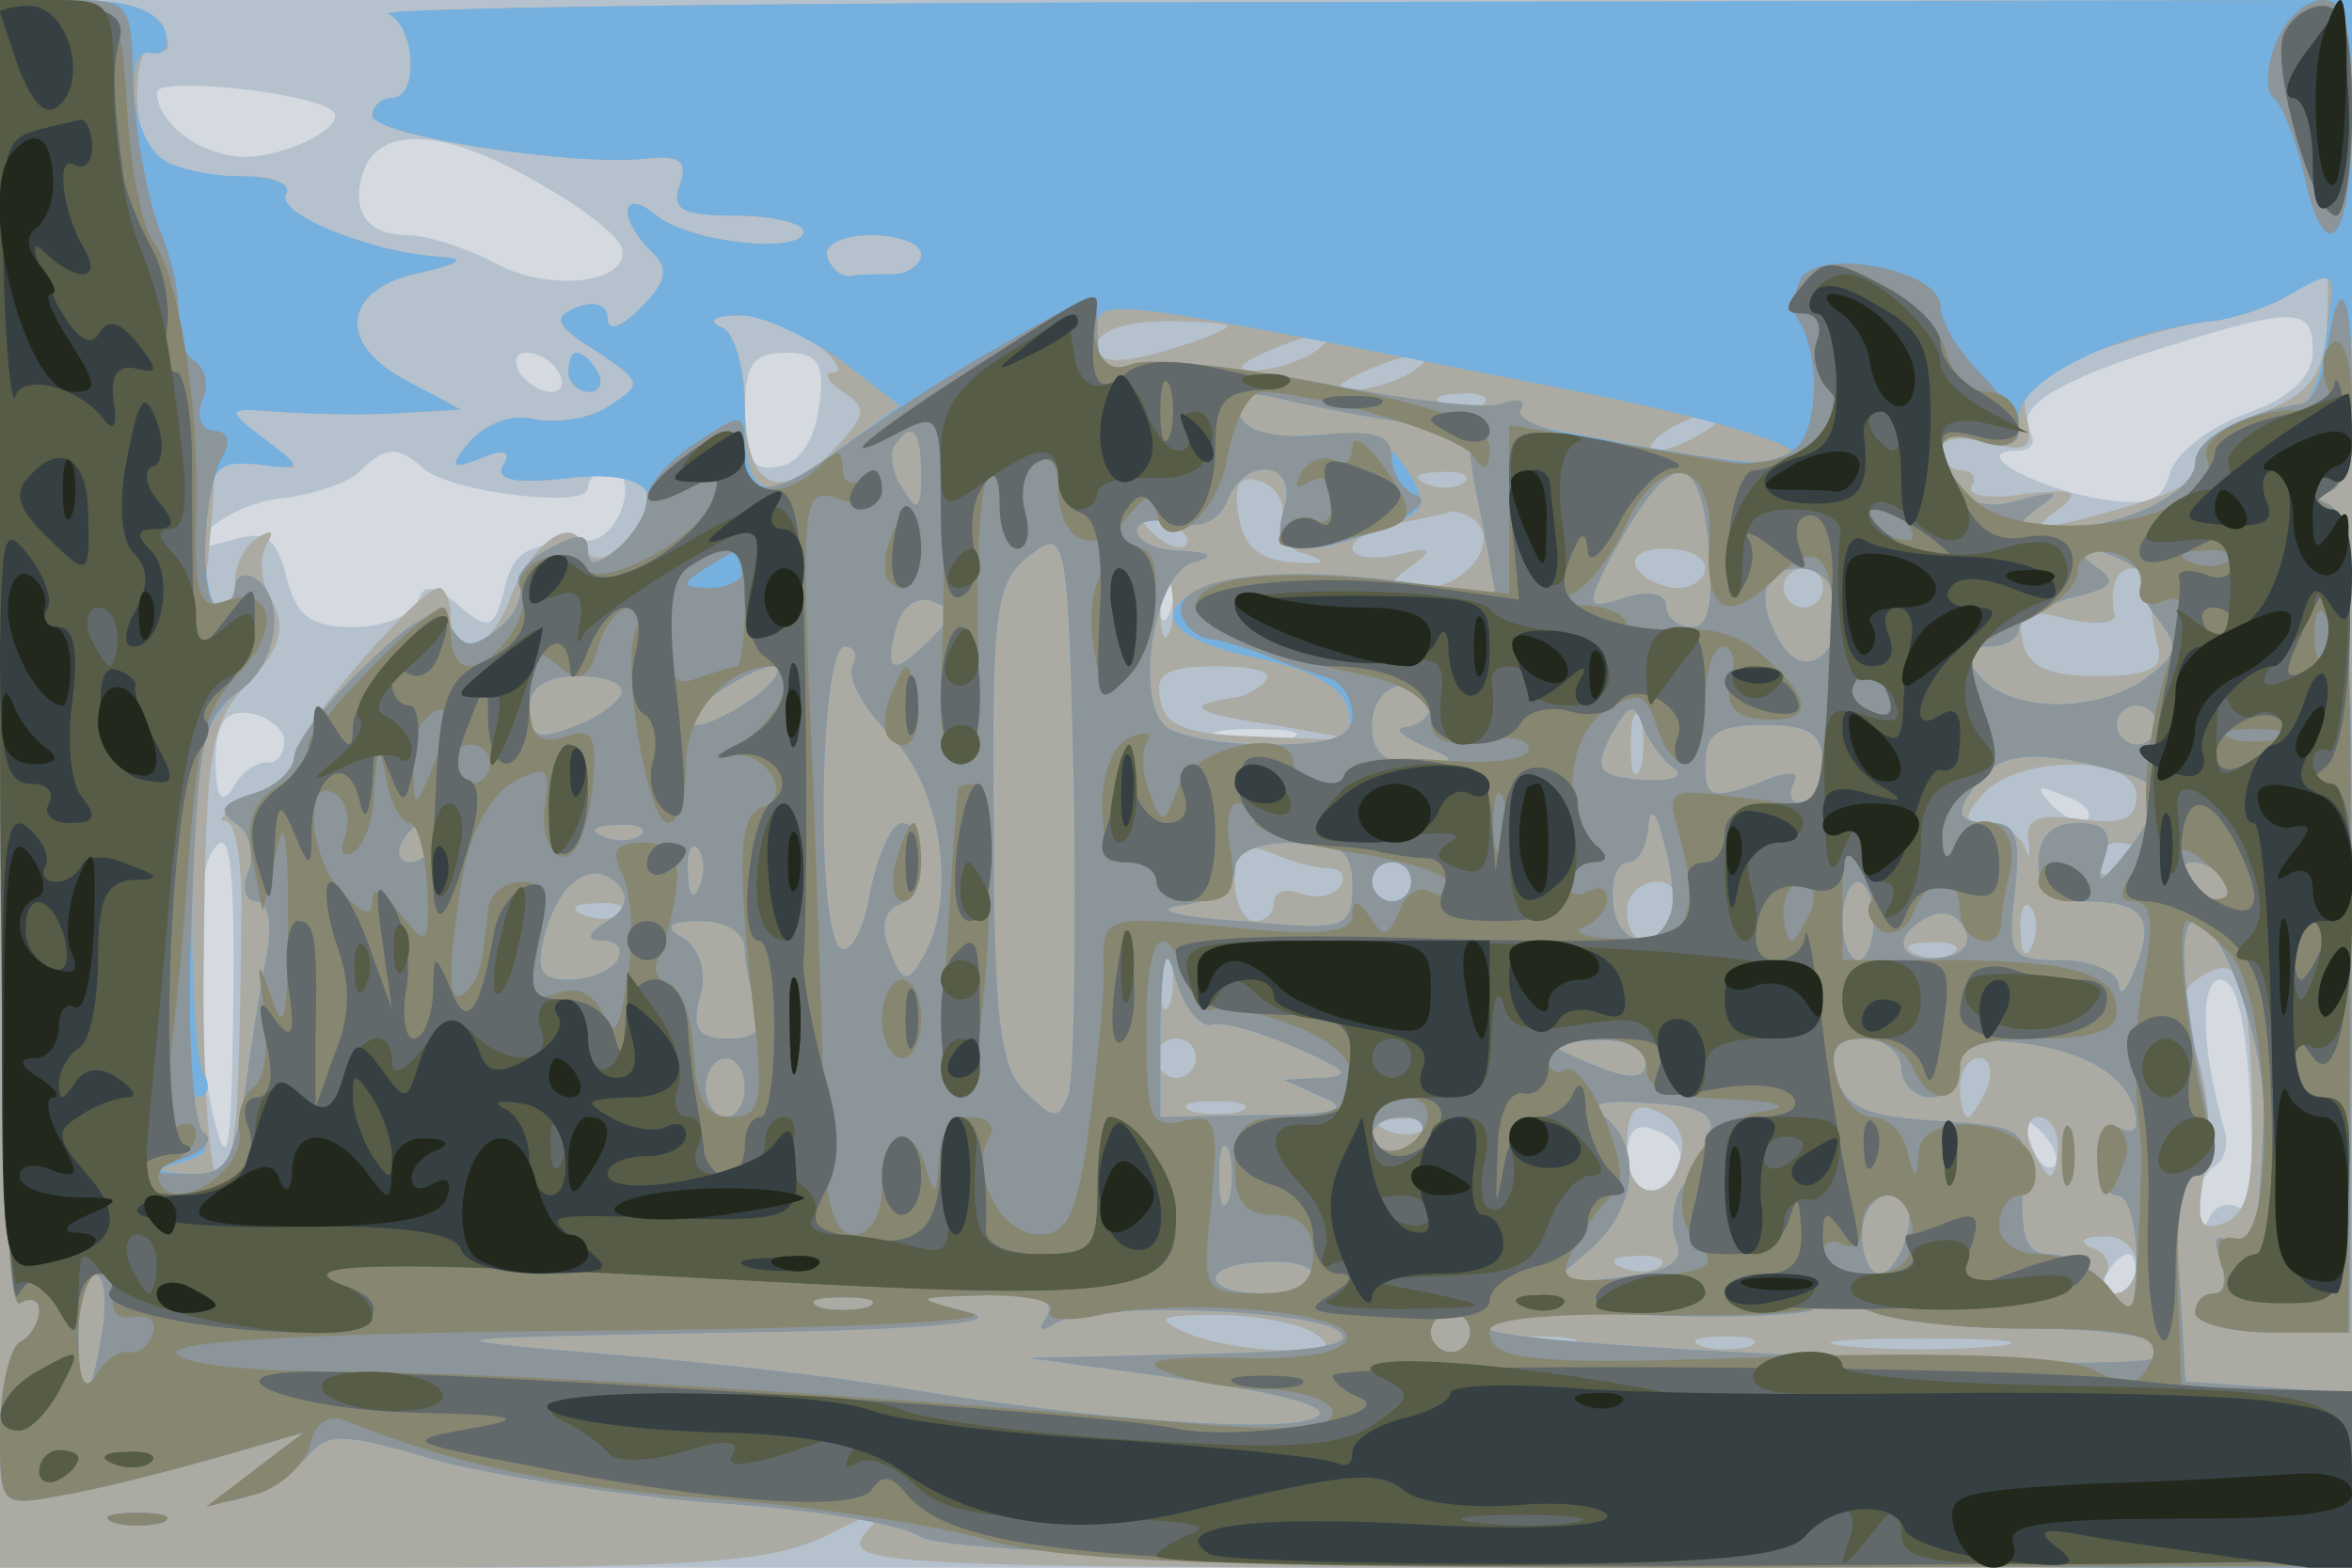 <svg xmlns="http://www.w3.org/2000/svg" xmlns:xlink="http://www.w3.org/1999/xlink" width="120" height="80"><g><svg xmlns="http://www.w3.org/2000/svg" xmlns:xlink="http://www.w3.org/1999/xlink" width="120" height="80"/><svg xmlns="http://www.w3.org/2000/svg" width="120" height="80" version="1.0" viewBox="0 0 120 80"><g fill="#d5d9e0" transform="matrix(.1 0 0 -.1 0 80)"><path d="M0 400V0h1200v800H0V400z"/></g></svg><svg xmlns="http://www.w3.org/2000/svg" width="120" height="80" version="1.0" viewBox="0 0 120 80"><g fill="#b5c2ce" transform="matrix(.1 0 0 -.1 0 80)"><path d="M0 400V0h1200v800H0V400zm170 343c7-7-23-23-45-23s-45 17-45 33c0 8 80 0 90-10zm104-36c22-12 41-27 43-33 6-18-36-24-65-8-15 8-35 14-44 14-21 0-30 13-22 34 9 22 42 20 88-7zm906-86c0-13-11-24-34-32-19-7-37-21-39-31-4-14-11-17-39-12-34 7-63 24-39 24 7 0 10 4 7 9-9 13 14 27 69 44 67 21 75 20 75-2zm-895-11c3-5 2-10-4-10-5 0-13 5-16 10-3 6-2 10 4 10 5 0 13-4 16-10zm133-17c-2-17-10-29-20-31-14-3-18 3-18 27 0 25 4 31 21 31 16 0 20-5 17-27zm-202-32c13-12 84-21 84-10 0 5 5 9 11 9 16 0 6-35-11-36-33-2-38-5-43-26-5-19-8-20-23-7-13 11-18 11-21 2-3-7-17-13-33-13-22 0-29 6-34 26s-11 24-29 18c-18-5-20-4-10 6 7 7 24 15 39 16 15 2 32 8 37 13 13 13 20 14 33 2zm381-73c-3-8-6-5-6 6-1 11 2 17 5 13 3-3 4-12 1-19zm-452-66c0-7-4-12-9-11-5 0-13-5-17-13-6-9-9-5-9 14s5 26 18 24c9-2 17-8 17-14zm513 1c-10-2-26-2-35 0-10 3-2 5 17 5s27-2 18-5zm407-41c-3-3-11 0-18 7-9 10-8 11 6 5 10-3 15-9 12-12zm-946-99c-1-73-3-82-10-53-9 34-10 117-2 133 10 19 13 1 12-80zm1029-44c2-38 0-59-6-55-6 3-13 0-15-6-4-8-6-7-6 4-1 9 3 19 9 23 5 3 7 11 5 18-12 42-13 77-2 77 8 0 13-21 15-61zm-291-32c-6-20-27-19-27 2 0 14 5 19 15 14 9-3 14-10 12-16zm191-2c-3-3-9 2-12 12-6 14-5 15 5 6 7-7 10-15 7-18zm42-55c0-5-5-10-11-10-5 0-7 5-4 10 3 6 8 10 11 10 2 0 4-4 4-10z"/></g></svg><svg xmlns="http://www.w3.org/2000/svg" width="120" height="80" version="1.0" viewBox="0 0 120 80"><g fill="#ababa4" transform="matrix(.1 0 0 -.1 0 80)"><path d="M0 400V0h195c163 0 201 3 228 17 30 15 31 15 18 0C429 1 456 0 814 0h386v800l-507-1c-280 0-502-3-495-6 14-6 16-43 2-43-5 0-10-4-10-9 0-10 102-26 139-22 18 2 22-1 18-13-5-13 1-16 28-16 19 0 35-4 35-8 0-12-58-6-75 8-18 15-20-1-3-18 10-9 8-16-5-29-10-10-17-13-17-5 0 6-7 9-16 5-12-5-11-9 10-22 24-16 24-17 7-28-10-7-27-9-38-7-11 3-25-2-33-11-11-13-10-15 5-9 12 5 16 4 12-3-5-8 6-10 33-7 30 4 40 1 40-9 0-21-27-42-32-26-6 17-27 2-38-27-10-27-30-33-30-9 0 8-3 15-6 15-10 0-74-74-74-86 0-6-10-16-23-22-12-6-17-11-12-11 6-1 9-25 8-54 0-28-1-69-2-89-1-21-5-38-10-38-4 0-8 51-7 114 1 103 3 117 23 138 16 17 19 27 12 41-6 9-7 22-3 29s3 8-4 4-12-14-12-22-4-14-8-14c-5 0-8 10-6 23 1 12 3 30 3 40 1 14 6 17 23 12 23-6 23-6 3 10s-20 17 5 15c14-1 41-2 60-1l35 2-28 15c-36 19-32 47 8 55 21 5 23 7 9 8-34 2-84 22-78 32 3 5-6 9-20 9-42 0-56 10-56 42 0 17 4 27 10 23 6-3 7 1 4 9-4 11-19 16-45 16H0V400zm470 270c0-5-7-10-15-10s-18 0-22-1c-4 0-9 4-11 10s8 11 22 11 26-4 26-10zm717-39c-2-23-9-32-34-42-18-7-33-18-33-25 0-12-9-16-62-30-19-4-20-3-8 6s9 11-17 8c-18-3-30-1-27 4 3 4 0 8-5 8-6 0-11 5-11 10 0 6 10 8 24 4 20-5 24-3 20 13-4 14 4 22 33 33 21 7 48 15 60 16s30 7 40 13 19 11 20 11 1-13 0-29zm-771-6c10-8 15-15 9-15-5 0-3-5 5-10 13-8 12-12-6-31-28-27-44-17-44 26 0 18-6 36-12 38-7 3-4 6 8 6 11 1 29-6 40-14zm210 8c-2-2-17-8-35-13-23-6-31-5-31 4 0 7 14 12 35 12 19 0 33-1 31-3zm44-13c-8-5-22-9-30-9-10 0-8 3 5 9 27 12 43 12 25 0zm50-10c-8-5-22-9-30-9-10 0-8 3 5 9 27 12 43 12 25 0zm37-16c-3-3-12-4-19-1-8 3-5 6 6 6 11 1 17-2 13-5zm113-14c-8-5-19-10-25-10-5 0-3 5 5 10s20 10 25 10c6 0 3-5-5-10zm-216-45c-3-7 3-16 13-18 11-4 9-5-7-4-18 1-26 9-28 24-3 17 1 21 12 17 8-3 12-12 10-19zm93 19c-3-3-12-4-19-1-8 3-5 6 6 6 11 1 17-2 13-5zm-142-32c-3-3-11 0-18 7-9 10-8 11 6 5 10-3 15-9 12-12zm148 12c12-12-6-34-27-34-17 0-19 2-6 11 12 9 11 10-7 6-13-3-23-1-23 3 0 5 10 11 23 13 12 2 25 5 28 6 3 0 8-2 12-5zm117-24c0-5-6-10-14-10s-18 5-21 10c-3 6 3 10 14 10 12 0 21-4 21-10zm-273-32c-3-7-5-2-5 12s2 19 5 13c2-7 2-19 0-25zm333 22c0-5-4-10-10-10-5 0-10 5-10 10 0 6 5 10 10 10 6 0 10-4 10-10zm167-2c0-7 2-20 4-28 3-11-5-15-31-15-25 0-36 5-38 18-3 15 1 17 23 11 14-3 25-2 24 2-3 15 1 24 9 24 5 0 9-6 9-12zm-451-45c-4-5-12-9-17-9-26-4-20-8 21-14l45-8-50 2c-39 1-51 5-53 19-3 13 3 17 29 17 18 0 29-3 25-7zm191-45c-3-7-5-2-5 12s2 19 5 13c2-7 2-19 0-25zm253-14c0-12-7-15-29-12-21 3-28 0-26-11 1-9 0-10-2-3-3 6-11 12-19 12-12 0-13 3-2 15 18 20 78 20 78-1zm-413-37c7 0 10-4 7-9-4-5-12-7-20-4s-14 1-14-4c0-6-4-10-10-10-5 0-10 9-10 21 0 16 4 19 18 14 9-4 22-8 29-8zm413 9c0-3-4-8-10-11-5-3-10-1-10 4 0 6 5 11 10 11 6 0 10-2 10-4zm-370-16c0-5-4-10-10-10-5 0-10 5-10 10 0 6 5 10 10 10 6 0 10-4 10-10zm134-15c-4-8-10-15-15-15s-9 7-9 15 7 15 15 15c9 0 12-6 9-15zm-537-1c-3-3-12-4-19-1-8 3-5 6 6 6 11 1 17-2 13-5zm720-16c-3-8-6-5-6 6-1 11 2 17 5 13 3-3 4-12 1-19zm-440-30c-3-7-5-2-5 12s2 19 5 13c2-7 2-19 0-25zm400 26c-3-3-12-4-19-1-8 3-5 6 6 6 11 1 17-2 13-5zm152-72c1-47-2-61-14-66-13-5-15 0-10 27 4 18 1 45-5 61-8 22-8 31 2 37 20 13 25 3 27-59zm-539 18c0-5-4-10-10-10-5 0-10 5-10 10 0 6 5 10 10 10 6 0 10-4 10-10zm404-15c-4-8-8-15-10-15s-4 7-4 15 4 15 10 15c5 0 7-7 4-15zm-381-12c-7-2-19-2-25 0-7 3-2 5 12 5s19-2 13-5zm225-21c-5-27-28-26-28 2 0 19 4 24 15 19 9-3 15-12 13-21zm-131 12c-3-3-12-4-19-1-8 3-5 6 6 6 11 1 17-2 13-5zm323-9c0-8-2-15-4-15s-6 7-10 15c-3 8-1 15 4 15 6 0 10-7 10-15zm40-60c0-8-5-15-11-15-5 0-8 4-5 9 4 5 0 12-6 14-8 3-6 6 5 6 9 1 17-6 17-14zm-243-1c-3-3-12-4-19-1-8 3-5 6 6 6 11 1 17-2 13-5zm-177-34c11-7 8-10-15-9-16 0-39 4-50 9-16 7-14 9 15 9 19 0 42-4 50-9zm133-7c-7-2-21-2-30 0-10 3-4 5 12 5 17 0 24-2 18-5zm90 0c-7-2-19-2-25 0-7 3-2 5 12 5s19-2 13-5zm125 0c-21-2-55-2-75 0-21 2-4 4 37 4s58-2 38-4zM290 610c0-5 5-10 11-10 5 0 7 5 4 10-3 6-8 10-11 10-2 0-4-4-4-10z"/></g></svg><svg xmlns="http://www.w3.org/2000/svg" width="120" height="80" version="1.0" viewBox="0 0 120 80"><g fill="#75b0df" transform="matrix(.1 0 0 -.1 0 80)"><path d="M0 464c0-221 3-333 10-329 6 3 10 2 10-4 0-5-4-13-10-16-5-3-10-24-10-45 0-39 0-39 32-33 18 3 53 12 78 19l45 13-25-19c-20-16-21-19-5-14 11 4 25 13 32 21 10 12 18 12 65-2 29-8 94-18 143-22 50-3 96-11 104-17C479 9 597 4 842 2l358-3v90l-42 3-43 3-3 53c-3 35 0 52 8 52 9 0 10 11 5 38-12 57-14 92-5 92 14 0 36-64 35-100-3-67-5-71-17-64-8 5-9 2-5-9 3-10 2-17-3-17-6 0-10-4-10-10 0-5 18-10 40-10h39l1 209c0 159-3 211-12 214-10 4-10 6 0 6 9 1 12 33 12 126v125l-507-1c-280 0-502-3-495-6 14-6 16-43 2-43-5 0-10-4-10-9 0-10 102-26 139-22 18 2 22-1 18-13-5-13 1-16 28-16 19 0 35-4 35-8 0-12-58-6-75 8-18 15-20-1-3-18 10-9 8-16-5-29-10-10-17-13-17-5 0 6-7 9-16 5-12-5-11-9 10-22 24-16 24-17 7-28-10-7-27-9-38-7-11 3-25-2-33-11-11-13-10-15 5-9 12 5 16 4 12-3-5-8 6-10 33-7 43 5 55-11 25-36-11-9-15-9-15-1 0 9-5 9-20 1-11-6-18-15-15-19 2-5-2-15-11-22-13-10-17-10-24 1s-16 7-44-20c-20-19-36-40-36-47 0-6-10-15-21-18-16-5-18-9-9-15 7-4 10-15 7-24-4-9-2-16 4-16s8-12 5-28c-3-15-8-46-11-69-6-36-10-43-28-42s-19 2-4 6c14 4 16 8 6 19-9 11-9 14 0 14 7 0 9 5 5 12-7 11-8 117-2 163 2 11 11 26 21 33 19 14 23 47 7 57-5 3-10 1-10-4 0-6-4-11-8-11-5 0-8 17-7 38 2 33 5 37 26 35 24-3 24-2 4 13s-19 16 5 14c14-1 41-2 60-1l35 2-28 15c-36 19-32 47 8 55 21 5 23 7 9 8-34 2-84 22-78 32 3 5-7 9-23 9-15 0-33 4-39 8-17 10-22 58-7 55 7-2 10 4 7 12-4 10-20 15-45 15H0V464zm470 206c0-5-7-10-15-10s-18 0-22-1c-4 0-9 4-11 10s8 11 22 11 26-4 26-10zm717-42c-2-18-8-34-13-34-30-5-54-18-54-30 0-16-39-34-73-34-18 0-19 2-7 11 12 8 10 9-9 4-15-5-27-2-32 6-14 23-10 31 11 24 15-5 20-2 20 12 0 19 49 43 97 49 12 1 30 7 40 13 25 14 25 15 20-21zm-376-29c60-12 106-26 103-30-6-10-35-6-198 27-66 13-128 22-138 18-13-4-18 0-18 14 0 22-12 23 251-29zm-383 18 31-24-29-21c-41-31-50-28-50 17 0 22-5 42-12 44-7 3-4 6 8 6 11 1 34-10 52-22zm285-32c20-4 37-11 37-15s3-22 7-40l6-33-55 7c-98 12-153-22-66-40 28-6 44-15 46-27 3-14-4-17-40-17-24 0-48 4-54 10-15 15-5 78 15 83 11 3 9 5-6 6-13 0-23 5-23 10s9 7 20 4c12-3 22 1 26 11 9 24 37 21 29-4-7-23 8-26 50-10 23 9 24 12 13 30-10 16-21 20-47 18-22-2-36 2-39 11-3 10 2 12 19 8 13-3 41-9 62-12zm-243-27c0-18-2-20-9-8-6 8-7 18-5 22 9 14 14 9 14-14zm402-38c2-28 0-40-9-40-7 0-13 5-13 11s-9 8-21 4c-19-6-20-5-9 17 32 60 47 62 52 8zM545 241c-5-13-8-12-22 2-13 12-16 39-16 138-1 109 1 123 19 136 18 14 19 10 22-124 1-75 0-144-3-152zm545 269c8-5 11-10 6-10s-2-7 5-16c11-14 10-18-6-30-25-18-69-18-85 1-10 12-10 15 4 15 9 0 16 4 16 9s12 12 27 16c21 5 24 8 12 16-7 5-9 9-4 9 6 0 17-5 25-10zm-153-20c2-25-16-37-28-19-14 23-10 39 9 39 11 0 18-8 19-20zm-462-16c-19-19-24-18-18 5 3 12 11 17 19 14 11-4 11-7-1-19zm-40-14c-3-5 5-21 19-35 27-27 35-85 16-115-7-12-10-11-16 5-5 11-3 20 4 23 14 4 16 42 2 42-5 0-12-16-16-35-3-19-10-32-15-29-13 8-11 154 2 154 5 0 7-4 4-10zm-118-14c-2-5-13-13-25-17-17-7-22-5-22 9 0 11 8 17 25 17 14 0 24-4 22-9zm69-1c-11-8-25-15-30-15-6 0-2 7 8 15 11 8 25 15 30 15 6 0 2-7-8-15zm344-5c0-5-6-10-12-11-7 0-4-4 7-9 19-8 19-9-2-9-17-1-23 5-23 19 0 11 7 20 15 20s15-4 15-10zm124-32c6-4-1-7-16-6-23 2-25 5-16 23 9 16 12 17 16 5 3-8 10-18 16-22zm246 22c0-5-4-10-10-10-5 0-10 5-10 10 0 6 5 10 10 10 6 0 10-4 10-10zm-170-20c0-11-5-20-11-20-5 0-7 4-4 10 4 7-3 7-19 0-23-8-26-7-26 10 0 16 7 20 30 20s30-4 30-20zm158-6c16-5 15-16-4-40-13-16-15-16-10-1 4 12 0 17-14 17-13 0-20-7-20-20 0-15 7-20 24-20 30 0 36-9 25-35-4-11-8-14-8-7-1 6-14 12-29 12-26 0-28 2-24 35 3 27 1 35-12 35-19 0-20 6-3 25 11 12 33 12 75-1zm-236-71c-7-20-28-15-29 7-1 11 2 20 8 20 5 0 9 8 10 18 1 11 4 8 8-8 4-14 6-31 3-37zm-632 37c0-5-5-10-11-10-5 0-7 5-4 10 3 6 8 10 11 10 2 0 4-4 4-10zm107 4c-3-3-12-4-19-1-8 3-5 6 6 6 11 1 17-2 13-5zm30-26c-3-8-6-5-6 6-1 11 2 17 5 13 3-3 4-12 1-19zm333 0c0-22-3-23-57-18-33 2-46 6-30 8 15 2 27 10 27 18 0 9 11 14 30 14 24 0 30-4 30-22zm-380-18c-11-7-11-10-2-10 7 0 10-4 7-10-3-5-14-10-25-10-14 0-17 5-12 23 7 27 24 39 37 26 6-6 5-13-5-19zm410 20c0-5-4-10-10-10-5 0-10 5-10 10 0 6 5 10 10 10 6 0 10-4 10-10zm415 0c3-5 2-10-4-10-5 0-13 5-16 10-3 6-2 10 4 10 5 0 13-4 16-10zm-179-20c0-11-4-20-8-20s-8 9-8 20 4 20 8 20 8-9 8-20zm38-18c-22-5-31 7-14 18 9 6 17 5 22-3 4-7 1-13-8-15zm-614 4c0-8 3-21 6-30 4-11 0-16-14-16-16 0-19 5-15 21 4 12 0 25-8 30-11 6-8 9 9 9 12 0 22-6 22-14zm238-39c6 2 26-4 44-12 25-11 28-14 13-15l-20-1 20-9c15-6 6-9-32-9l-51-1v48c1 35 3 41 8 22 4-14 12-24 18-23zm222-17c0-12-8-12-35 0-18 8-17 9 8 9 15 1 27-3 27-9zm130-5c0-8 7-15 15-15s15 7 15 16c0 14 7 15 37 11 34-6 52-20 53-40 0-5-4-5-10-2-5 3-10-3-10-14 0-12 5-21 10-21 6 0 10-15 10-32-1-30-2-31-14-15-7 9-21 17-30 17-12 0-15 8-14 33 3 31 2 32-43 35-37 2-48 7-52 23-4 14 0 19 14 19 10 0 19-7 19-15zm-590-10c0-8-4-15-10-15-5 0-10 7-10 15s5 15 10 15c6 0 10-7 10-15zm492-25c-3-8-9-20-14-26-4-6-6-18-3-27 5-11-3-16-30-19l-35-4 23 20c23 21 25 54 3 68-6 5 5 7 25 5 27-1 35-6 31-17zm-147 0c-3-5-10-10-16-10-5 0-9 5-9 10 0 6 7 10 16 10 8 0 12-4 9-10zm-98-32c-3-7-5-2-5 12s2 19 5 13c2-7 2-19 0-25zm346-18c-3-11-9-20-14-20s-9 9-9 20 6 20 14 20c9 0 12-7 9-20zm-303-21c0-5-11-9-25-9-33 0-33 15 0 16 14 1 25-2 25-7zM52 120c-6-39-12-39-12 0 0 17 4 30 8 30 5 0 7-13 4-30zm391 13c-7-2-19-2-25 0-7 3-2 5 12 5s19-2 13-5zm91-5c-5-7-3-8 5-3 18 11 133 7 145-5 7-7-17-10-74-11l-85-2 80-11c49-7 75-14 67-19-14-9-111-2-208 14-34 6-104 14-155 18-94 8-94 8 61 11 96 1 144 5 125 10-30 8-30 8 8 9 27 1 36-3 31-11zm499-6c52 0 79-6 66-15-12-8-339 6-339 15 0 6 31 9 80 7 43-2 82 0 86 3 3 4 16 3 28-1 11-5 47-9 79-9zm-283-2c0-5-4-10-10-10-5 0-10 5-10 10 0 6 5 10 10 10 6 0 10-4 10-10zm302 90c0-14 2-19 5-12 2 6 2 18 0 25-3 6-5 1-5-13zM290 610c0-5 5-10 11-10 5 0 7 5 4 10-3 6-8 10-11 10-2 0-4-4-4-10zM58 23c6-2 18-2 25 0 6 3 1 5-13 5s-19-2-12-5z"/></g></svg><svg xmlns="http://www.w3.org/2000/svg" width="120" height="80" version="1.0" viewBox="0 0 120 80"><g fill="#8b959a" transform="matrix(.1 0 0 -.1 0 80)"><path d="M0 464c0-221 3-333 10-329 6 3 10 2 10-4 0-5-4-13-10-16-5-3-10-24-10-45 0-39 0-39 32-33 18 3 53 12 78 19l45 13-25-19c-20-16-21-19-5-14 11 4 25 13 32 21 10 12 18 12 65-2 29-8 94-18 143-22 50-3 96-11 104-17C479 9 597 4 842 2l358-3v90l-42 3-43 3-3 53c-3 35 0 52 8 52 9 0 10 11 5 38-12 57-14 92-5 92 14 0 36-64 35-100-3-67-5-71-17-64-8 5-9 2-5-9 3-10 2-17-3-17-6 0-10-4-10-10 0-5 18-10 40-10h39l1 209c0 159-3 211-12 214-10 4-10 6 0 6 8 1 12 18 12 53 0 52-7 61-13 17-2-13-8-25-13-25-30-5-54-18-54-30 0-16-39-34-73-34-18 0-19 2-7 11 12 8 10 9-9 4-15-5-27-2-32 6-14 23-10 31 11 24 11-4 20-2 20 4s-9 20-20 31-20 26-20 34c0 18-61 30-71 14-4-7-5-17-1-22 10-17 10-50 0-63-6-7-22-11-36-8-14 2-45 7-68 11-24 3-41 10-38 15s-2 6-10 3-50 2-94 11c-43 8-86 13-95 9-13-5-17-1-17 16 0 22 0 22-47-5-27-15-62-38-80-51-39-29-53-30-53-4 0 20-1 20-25 4-14-9-25-22-25-29s-7-18-15-25c-11-9-15-9-15-1 0 9-5 9-20 1-11-6-18-15-15-19 2-5-2-15-11-22-13-10-17-10-24 1s-16 7-44-20c-20-19-36-40-36-47 0-6-10-15-21-18-16-5-18-9-9-15 7-4 10-15 7-24-4-9-2-16 4-16s8-12 5-28c-3-15-8-46-11-69-6-36-10-43-28-42-21 0-21 1-3 8 11 4 15 10 10 13s-8 44-7 90c4 112 5 121 26 136 19 14 23 47 7 57-5 3-10 1-10-4 0-6-4-11-8-11-11 0-9 60 2 78 4 7 2 12-4 12-7 0-10 7-7 15 4 8 2 17-4 21-5 3-9 13-8 22 1 10-3 30-10 46-6 16-12 49-13 73-1 42-1 43-34 43H0V464zm713 121c20-4 37-11 37-15s3-22 7-40l6-33-55 7c-62 8-111 0-105-18 2-6 8-11 13-12 5 0 18-4 29-8 11-5 26-10 33-12 6-2 12-10 12-19 0-11-11-15-43-15-24 0-47 4-53 10-15 15-5 78 15 83 11 3 9 5-6 6-13 0-23 5-23 10s9 7 20 4c12-3 22 1 26 11 9 24 37 21 29-4-4-14-2-20 9-20 24 0 72 22 59 27-7 3-13 11-13 20 0 11-9 14-37 11-24-2-38 2-41 11-3 10 2 12 19 8 13-3 41-9 62-12zm-243-27c0-18-2-20-9-8-6 8-7 18-5 22 9 14 14 9 14-14zm402-38c2-28 0-40-9-40-7 0-13 5-13 11s-9 8-21 4c-19-6-20-5-9 17 32 60 47 62 52 8zM545 241c-5-13-8-12-22 2-13 12-16 39-16 138-1 109 1 123 19 136 18 14 19 10 22-124 1-75 0-144-3-152zM380 510c0-5-8-10-17-10-15 0-16 2-3 10 19 12 20 12 20 0zm710 0c8-5 11-10 6-10s-2-7 5-16c11-14 10-18-6-30-25-18-69-18-85 1-10 12-10 15 4 15 9 0 16 4 16 9s12 12 27 16c21 5 24 8 12 16-7 5-9 9-4 9 6 0 17-5 25-10zm-153-20c2-25-16-37-28-19-14 23-10 39 9 39 11 0 18-8 19-20zm-462-16c-19-19-24-18-18 5 3 12 11 17 19 14 11-4 11-7-1-19zm-40-14c-3-5 5-21 19-35 27-27 35-85 16-115-7-12-10-11-16 5-5 11-3 20 4 23 14 4 16 42 2 42-5 0-12-16-16-35-3-19-10-32-15-29-13 8-11 154 2 154 5 0 7-4 4-10zm-118-14c-2-5-13-13-25-17-17-7-22-5-22 9 0 11 8 17 25 17 14 0 24-4 22-9zm69-1c-11-8-25-15-30-15-6 0-2 7 8 15 11 8 25 15 30 15 6 0 2-7-8-15zm344-5c0-5-6-10-12-11-7 0-4-4 7-9 19-8 19-9-2-9-17-1-23 5-23 19 0 11 7 20 15 20s15-4 15-10zm124-32c6-4-1-7-16-6-23 2-25 5-16 23 9 16 12 17 16 5 3-8 10-18 16-22zm246 22c0-5-4-10-10-10-5 0-10 5-10 10 0 6 5 10 10 10 6 0 10-4 10-10zm-170-20c0-11-5-20-11-20-5 0-7 4-4 10 4 7-3 7-19 0-23-8-26-7-26 10 0 16 7 20 30 20s30-4 30-20zm158-6c16-5 15-16-4-40-13-16-15-16-10-1 4 12 0 17-14 17-13 0-20-7-20-20 0-15 7-20 24-20 30 0 36-9 25-35-4-11-8-14-8-7-1 6-14 12-29 12-26 0-28 2-24 35 3 27 1 35-12 35-19 0-20 6-3 25 11 12 33 12 75-1zm-236-71c-7-20-28-15-29 7-1 11 2 20 8 20 5 0 9 8 10 18 1 11 4 8 8-8 4-14 6-31 3-37zm-632 37c0-5-5-10-11-10-5 0-7 5-4 10 3 6 8 10 11 10 2 0 4-4 4-10zm107 4c-3-3-12-4-19-1-8 3-5 6 6 6 11 1 17-2 13-5zm30-26c-3-8-6-5-6 6-1 11 2 17 5 13 3-3 4-12 1-19zm333 0c0-22-3-23-57-18-33 2-46 6-30 8 15 2 27 10 27 18 0 9 11 14 30 14 24 0 30-4 30-22zm-380-18c-11-7-11-10-2-10 7 0 10-4 7-10-3-5-14-10-25-10-14 0-17 5-12 23 7 27 24 39 37 26 6-6 5-13-5-19zm410 20c0-5-4-10-10-10-5 0-10 5-10 10 0 6 5 10 10 10 6 0 10-4 10-10zm415 0c3-5 2-10-4-10-5 0-13 5-16 10-3 6-2 10 4 10 5 0 13-4 16-10zm-179-20c0-11-4-20-8-20s-8 9-8 20 4 20 8 20 8-9 8-20zm38-18c-22-5-31 7-14 18 9 6 17 5 22-3 4-7 1-13-8-15zm-614 4c0-8 3-21 6-30 4-11 0-16-14-16-16 0-19 5-15 21 4 12 0 25-8 30-11 6-8 9 9 9 12 0 22-6 22-14zm238-39c6 2 26-4 44-12 25-11 28-14 13-15l-20-1 20-9c15-6 6-9-32-9l-51-1v48c1 35 3 41 8 22 4-14 12-24 18-23zm222-17c0-12-8-12-35 0-18 8-17 9 8 9 15 1 27-3 27-9zm130-5c0-8 7-15 15-15s15 7 15 16c0 14 7 15 37 11 34-6 52-20 53-40 0-5-4-5-10-2-5 3-10-3-10-14 0-12 5-21 10-21 6 0 10-15 10-32-1-30-2-31-14-15-7 9-21 17-30 17-12 0-15 8-14 33 3 31 2 32-43 35-37 2-48 7-52 23-4 14 0 19 14 19 10 0 19-7 19-15zm-590-10c0-8-4-15-10-15-5 0-10 7-10 15s5 15 10 15c6 0 10-7 10-15zm492-25c-3-8-9-20-14-26-4-6-6-18-3-27 5-11-3-16-30-19l-35-4 23 20c23 21 25 54 3 68-6 5 5 7 25 5 27-1 35-6 31-17zm-147 0c-3-5-10-10-16-10-5 0-9 5-9 10 0 6 7 10 16 10 8 0 12-4 9-10zm-98-32c-3-7-5-2-5 12s2 19 5 13c2-7 2-19 0-25zm346-18c-3-11-9-20-14-20s-9 9-9 20 6 20 14 20c9 0 12-7 9-20zm-303-21c0-5-11-9-25-9-33 0-33 15 0 16 14 1 25-2 25-7zM52 120c-6-39-12-39-12 0 0 17 4 30 8 30 5 0 7-13 4-30zm391 13c-7-2-19-2-25 0-7 3-2 5 12 5s19-2 13-5zm91-5c-5-7-3-8 5-3 18 11 133 7 145-5 7-7-17-10-74-11l-85-2 80-11c49-7 75-14 67-19-14-9-111-2-208 14-34 6-104 14-155 18-94 8-94 8 61 11 96 1 144 5 125 10-30 8-30 8 8 9 27 1 36-3 31-11zm499-6c52 0 79-6 66-15-12-8-339 6-339 15 0 6 31 9 80 7 43-2 82 0 86 3 3 4 16 3 28-1 11-5 47-9 79-9zm-283-2c0-5-4-10-10-10-5 0-10 5-10 10 0 6 5 10 10 10 6 0 10-4 10-10zm302 90c0-14 2-19 5-12 2 6 2 18 0 25-3 6-5 1-5-13zm109 568c-5-13-5-25-1-28s11-20 15-37c11-53 25-38 25 27 0 47-3 60-15 60-9 0-19-10-24-22zM58 23c6-2 18-2 25 0 6 3 1 5-13 5s-19-2-12-5z"/></g></svg><svg xmlns="http://www.w3.org/2000/svg" width="120" height="80" version="1.0" viewBox="0 0 120 80"><g fill="#878771" transform="matrix(.1 0 0 -.1 0 80)"><path d="M0 465c0-222 3-334 10-330 6 3 10 2 10-4 0-5-4-13-10-16-5-3-10-24-10-45 0-39 0-39 32-33 18 3 53 12 78 19l45 13-25-19-25-19 24 6c13 3 26 15 29 25 3 13 10 17 21 12 51-21 111-34 188-39 49-4 110-13 137-21C542 3 629 0 877 0l323 1v89h-87l-2 55c-1 35 3 55 10 55s8 11 4 32c-10 43-15 98-9 98 3 0 13-7 21-16 22-21 25-151 4-146-8 2-11-3-8-13 4-8 2-15-3-15-6 0-10-4-10-10 0-5 18-10 39-10h39l1 207c1 155-2 209-12 215-9 6-9 8 1 8 7 0 12 15 12 41 0 23-4 38-10 34-5-3-6-13-3-21 4-10 1-15-8-14-25 4-58-12-53-24 12-31-93-48-120-20-22 22-20 37 4 29 14-5 20-2 20 9 0 9-7 16-16 16s-18 9-21 20c-3 12-18 27-33 35-24 13-30 13-40 0-10-12-10-15 0-15 7 0 10-6 7-14-3-7 0-19 6-25 19-19-21-44-58-36-16 3-47 8-67 12l-38 6v-86l-64 7c-62 6-96 1-96-14 0-9 43-26 88-35 19-4 32-13 32-22 0-11 7-14 25-11 14 3 25 1 25-4 0-6-20-8-45-6s-45 0-45-4c0-5-7-8-15-8s-15 5-15 10c0 20-50 10-59-12-7-19-8-19-14-4-4 10-5 22-2 27 4 5 0 6-8 3-19-7-20-64-1-64 8 0 14-4 14-10 0-5 10-10 21-10 17 0 20 5 17 25-3 14-1 25 3 25 5 0 9-4 9-9s23-12 50-16 50-11 50-17c0-5-5-6-10-3-6 3-13-1-16-10-6-13-8-14-15-3-6 9-9 9-9 1 0-9-17-11-64-6-62 6-63 5-63-18 1-13-3-50-7-81-6-47-11-58-26-58-20 0-36 33-25 50 3 5-1 10-9 10-10 0-16-9-17-22-1-17-2-19-6-6-7 27-23 22-23-7 0-15-6-25-14-25-9 0-14 12-15 38 0 20-3 106-6 190-7 153-6 154 14 147 13-4 21-2 21 5 0 6-5 8-10 5-6-3-10-1-10 6 0 10-3 10-12 1-17-17-38-15-38 3s-9 19-32 1c-24-18-23-29 2-16 16 9 18 8 14-5-8-21-61-48-66-34-2 5-11 7-21 4-9-4-14-11-11-16 6-11-13-39-27-39-5 0-9 7-9 15s-2 15-4 15c-9 0-71-64-69-71 2-5-5-14-15-20-13-8-17-19-13-38l5-26 7 30c4 20 6 9 6-35 0-48-2-59-8-40-8 22-8 21-4-7 2-18 0-35-6-38-5-4-8-13-7-22 4-18-28-41-39-29-4 5-2 11 5 13 6 3 12 9 12 14 0 6-4 7-10 4-6-4-8 7-4 27 2 18 7 60 9 93 6 83 8 91 29 114 20 22 14 43-10 34-12-4-15 3-14 43 2 57-9 124-22 141-5 6-11 35-13 65-3 51-4 53-34 56l-31 3V465zm872 57c-2-35 10-41 35-16 24 24 33 5 26-60l-6-58-39 5c-36 5-38 4-32-16 3-12 6-24 6-27 0-25-6-30-34-29-18 0-27 3-20 6 6 2 12 9 12 14 0 6-4 7-10 4-5-3-10-1-10 4 0 6 6 11 13 11s8 3 2 8c-19 13-16 57 4 69 17 11 21 9 26-7 10-30 25-24 25 10 0 17 4 30 9 30s7-8 4-18c-3-12 2-18 16-19 26-2 27 9 1 32-12 11-29 16-45 13-14-3-25-1-25 3 0 5-10 10-22 10-13 1-17 3-8 5 9 3 21 18 29 35 18 41 47 35 43-9zm103 8c3-6-1-7-9-4-18 7-21 14-7 14 6 0 13-4 16-10zm-595-40c0-16-2-30-4-30s-11-3-20-6c-12-5-16 1-16 24 0 27 9 39 33 41 4 1 7-12 7-29zm712 11c-2-8 3-11 11-8 12 5 13-1 2-36-7-23-11-53-10-67s-2-31-8-37c-6-9-6-13 2-13s10-11 6-32c-6-31-7-50-3-88 1-8 0-33-1-55-1-36-3-38-15-22-7 9-23 17-35 17s-21 6-21 15c0 8 5 15 11 15s9 7 7 16c-4 23-58 28-59 6-1-15-2-15-6 1-2 9-10 17-18 17-7 0-15 9-18 20-4 15 0 20 14 20 11 0 22-7 25-15 8-19 24-19 24 0 0 11 11 15 40 15 28 0 40 4 40 14 0 19-22 26-86 26h-54v33c0 23 3 28 9 17 6-8 8-17 5-21-2-4 0-10 6-14 6-3 13 1 16 9 8 20 24 21 24 1 0-15 19-22 21-7 0 4 2 17 5 30 4 24-20 32-29 10-3-8-6-6-6 4-1 9 6 21 15 26 14 8 15 15 6 40-10 29-9 32 19 44 16 7 29 19 29 26 0 8 8 12 18 10 9-2 16-10 14-17zm45 13c-3-3-12-4-19-1-8 3-5 6 6 6 11 1 17-2 13-5zm-812-34c-9-14 5-100 16-100 5 0 9 13 9 30 0 26 21 50 44 50 16 0 3-28-16-39-13-6-15-10-6-7 17 5 34-20 17-26-12-4-13-26-5-100 6-51 4-58-11-58-13 0-18 9-19 32-1 18-6 34-13 36-6 2-8 8-5 13 3 6 7 21 9 35 2 18-3 24-17 24s-17-4-10-17c4-10 6-34 2-53-4-26-7-31-12-18-5 11-13 15-24 11-14-5-15-1-9 25 5 25 3 32-9 32-9 0-17-7-17-15-3-28-4-33-11-41-10-9-10 8-2 59 4 23 15 42 26 48 17 9 19 7 16-12-2-12 2-24 8-26 7-2 13 11 16 32 3 30 1 34-14 29-14-4-18 0-18 22s3 24 14 15c11-10 16-8 21 8 3 12 11 21 16 21 6 0 7-5 4-10zm862-12c-3-8-6-5-6 6-1 11 2 17 5 13 3-3 4-12 1-19zm-224-22c4-10 1-13-8-9-8 3-12 9-9 14 7 12 11 11 17-5zm-742-37c-9-22-10-22-10-3-1 11 2 24 6 27 12 12 14 0 4-24zm942 14c-7-2-19-2-25 0-7 3-2 5 12 5s19-2 13-5zm-954-43c4 0 8-15 9-32 1-31 0-32-14-14-8 11-14 14-14 7 0-9-4-8-15 3-17 17-21 61-4 51 6-4 8-14 5-22s-1-11 4-8c6 3 11 18 11 33 2 24 2 24 6 5 2-13 8-23 12-23zm41 30c0-5-4-10-10-10-5 0-10 5-10 10 0 6 5 10 10 10 6 0 10-4 10-10zm517-42c-3-7-5-2-5 12s2 19 5 13c2-7 2-19 0-25zm369-25c-7-7-26 7-26 19 0 6 6 6 15-2 9-7 13-15 11-17zm-212-8c-4-8-8-15-10-15s-4 7-4 15 4 15 10 15c5 0 7-7 4-15zm-319-35c4-11 10-18 14-15 5 2 22-1 40-8 42-15 43-47 1-47-25 0-30-4-30-25 0-18 5-25 20-25 13 0 20-7 20-20 0-15-7-20-28-20-28 0-29 1-24 46 4 42 2 46-14 42-17-4-19 1-19 44-1 50 9 63 20 28zm235-45c0-11 12-15 43-16 24-1 32-4 17-6-33-5-54-47-34-67 11-12 7-15-30-18-40-3-42-2-32 17 6 11 15 23 20 26 11 8-15 70-26 63-4-3-8 0-8 5 0 6 11 11 25 11 16 0 25-6 25-15zm-112-27c-6-18-28-21-28-4 0 9 7 16 16 16s14-5 12-12zm248-58c0-14-7-20-23-20-13 0-23 5-23 11 0 5 5 7 10 4 6-3 10 1 10 9 0 9 6 16 13 16s13-9 13-20zM58 138c-2-7 3-12 10-10 8 1 12-2 10-8-2-7-7-11-12-10s-13-4-17-12c-6-9-9-2-9 20 0 17 5 32 10 32 6 0 9-6 8-12zm385-5c-7-2-19-2-25 0-7 3-2 5 12 5s19-2 13-5zm93-2c-3-4 8-6 25-2 46 9 131 1 126-12-2-8-25-11-58-10-37 1-48-2-34-7 11-5 35-9 53-9 17-1 32-6 32-12 0-8-23-10-77-5-185 16-344 25-425 26-52 0-88 4-88 10s80 10 218 11c122 1 204 5 187 9-30 8-30 8 8 9 21 0 36-3 33-8zm497-9c62 0 73-4 62-21-4-8-12-8-27 0-13 7-67 9-152 7-135-5-156-3-156 13 0 6 33 9 80 8 44-1 83 1 86 4s16 2 28-2c11-5 47-9 79-9zm-283-2c0-5-4-10-10-10-5 0-10 5-10 10 0 6 5 10 10 10 6 0 10-4 10-10zm290 230c0-5 7-10 16-10 8 0 12 5 9 10-3 6-10 10-16 10-5 0-9-4-9-10zm12-140c0-14 2-19 5-12 2 6 2 18 0 25-3 6-5 1-5-13zm18 1c0-25 6-27 13-6 4 8 2 17-3 20-6 4-10-3-10-14zm95 571c-6-17 15-92 27-92 4 0 8 24 8 53 0 40-4 54-15 54-8 0-17-7-20-15zM501 615c-57-36-80-55-43-36 21 11 22 10 23-41 1-29 0-70-1-90-1-21 3-38 9-38s10 28 10 71c-1 39 2 73 5 76 3 4 6-3 6-15s4-22 9-22 7 8 4 19c-3 10 0 22 6 25 7 4 11-1 11-13 0-28 19-36 35-15 9 11 14 14 15 7 0-29 29-11 36 22 3 19 11 35 18 35 30-1 101-22 108-33 5-8 8-7 8 4 0 12-20 20-84 33-46 9-90 14-99 10-10-4-16 1-19 15-3 19-6 18-57-14zm189-43c0-7-4-11-9-7-5 3-13 0-17-6-4-8-3-9 4-5s12 1 12-9c0-9-4-14-9-10-5 3-13 0-17-6-5-9 2-10 26-5 44 8 45 10 26 38-9 12-16 17-16 10zm-235-45c-4-10-5-21-1-24 10-10 18 4 13 24-4 17-4 17-12 0zm109-17c-6-6-9-24-6-40 4-25 6-27 18-15 15 14 19 65 6 65-4 0-13-5-18-10zm-109-63c-4-10-5-21-1-24 10-10 18 4 13 24-4 17-4 17-12 0zm34-49c-1-2-3-38-6-82-3-56-1-77 7-74 14 4 21 158 8 158-4 0-8-1-9-2zm-32-38c-3-11-1-20 4-20s9 9 9 20-2 20-4 20-6-9-9-20zm-7-80c0-11 5-20 10-20 6 0 10 9 10 20s-4 20-10 20c-5 0-10-9-10-20zM58 23c6-2 18-2 25 0 6 3 1 5-13 5s-19-2-12-5z"/></g></svg><svg xmlns="http://www.w3.org/2000/svg" width="120" height="80" version="1.0" viewBox="0 0 120 80"><g fill="#62696b" transform="matrix(.1 0 0 -.1 0 80)"><path d="M0 463c0-195 4-332 9-324 7 11 11 10 20-5 9-17 10-17 11-1 0 9 5 17 11 17 5 0 8-4 5-9-6-9 49-21 102-21 32 0 44 14 20 23-37 13 16 14 183 5 212-13 239-9 239 28 0 23-20 54-34 54-3 0-6-16-6-35 0-32-3-35-29-35-17 0-29 5-28 13 1 34-4 57-13 57-5 0-10-9-10-19 0-37-10-48-40-43-26 4-28 7-19 24 8 15 8 32-1 62-6 24-11 49-10 57s2 65 1 127c-1 92-4 112-16 112-8 0-15 7-15 15 0 18-9 19-32 1-24-18-23-29 2-16 16 8 18 8 14-4-9-24-55-50-64-37-10 18-38 2-33-18 3-11-4-21-19-28-20-9-24-19-26-74-4-66 2-73 17-21 6 19 6 32 0 34-7 2-7 12 0 28 9 24 10 24 10 3 1-35 21-27 21 7 0 28 19 45 21 18 0-7 4-3 9 10 12 30 32 29 24-2-3-13-1-27 4-30 6-3 8-15 5-25s1-22 8-26c9-6 10 6 5 55-6 47-4 65 6 71 21 14 28 10 28-15 0-14 5-28 10-31 17-11 11-31-12-44-13-6-15-9-6-7 19 6 36-12 22-23-12-8-18-71-7-71 5 0 8-20 8-45s-3-45-7-45c-5 0-8-7-8-15s-4-15-10-15c-5 0-11 7-11 15-1 8-3 20-4 25-1 6-3 21-4 35-1 32-31 34-32 3-1-17-2-19-6-5-2 9-13 17-25 17-17 0-19 4-13 31 6 24 4 30-6 27-8-3-15-13-17-24-7-41-14-50-22-29-8 19-9 19-9-2-1-13-5-23-10-23-4 0-6 11-4 24 3 13 0 32-6 43-9 15-10 12-6-17l5-35-12 33c-6 17-15 32-19 32s-3-13 2-30c8-21 8-38 0-57l-10-28v35c1 51 0 60-9 60-5 0-7-15-5-33 4-25 2-29-7-17-8 12-9 9-4-13 4-16 2-27-5-27-6 0-8-7-4-16 3-9 0-20-8-25-19-12-49-11-49 1 0 6 8 10 18 11 9 0 12 3 6 5-14 6-7 182 7 200 5 6 7 13 4 16s1 11 10 18c8 7 15 22 15 33 0 20 0 20-15 1-14-18-14-18-16 6-1 14-1 46-1 73 0 26-4 47-8 47-5 0-7 10-5 21 2 12-1 31-8 43-6 11-13 28-14 36-5 36-6 56-2 70 3 11-5 16-28 18l-33 3V463zm1165 319c-6-17 15-92 27-92 4 0 8 24 8 53 0 40-4 54-15 54-8 0-17-7-20-15zM920 655c-10-12-10-15 0-15 7 0 10-6 7-14-3-7 0-19 6-25 9-10 7-16-7-27-11-8-25-14-31-14s-12-17-13-37c-2-27 1-34 7-23 5 8 7 19 3 25-3 5 3 3 13-5 17-13 18-13 13 1-3 9-1 16 6 16s11-13 11-31c-5-122-3-116-30-116-16 0-25-6-25-15 0-8-4-15-10-15-5 0-9-3-9-7 5-34 0-35-131-32-82 3-130 0-130-6 0-15 13-30 28-31 6-1 23-2 37-2 20-2 25-7 25-27 0-21-5-25-30-25-35 0-42-25-10-35 11-3 20-15 20-26 0-10 6-19 13-19 8 0 7-4-3-10-16-10-15-10 43-13 22-1 37 3 37 9 0 7 11 15 25 18 14 4 25 13 25 21s5 15 12 15c9 0 9 3 0 12-7 7-12 21-13 32 0 12-3 15-6 9-2-7-11-13-18-13-8 0-16-12-18-27-4-21-4-19-3 7 0 22 6 34 14 32 6-1 12 5 12 13 0 10 10 15 31 15 25 0 30-3 25-16-5-14-1-15 28-10 20 4 37 2 41-4s-4-10-19-10c-14 0-26-6-26-12 0-7-3-23-6-35-5-20-2-23 19-23 16 0 27 7 30 18 4 13 5 11 6-5 1-17-5-23-19-23-11 0-20-4-20-9 0-15 168-10 181 5 14 17 1 18-36 4-24-9-26-8-20 12 6 17 4 20-10 15-9-4-19-7-21-7-3 0-2-4 1-10 4-6-5-10-19-10-18 0-26 5-26 18 0 15 2 15 11 2 8-11 9-8 4 15-4 17-11 57-15 90s-8 54-9 48c0-7-7-13-15-13-9 0-12 7-9 21 4 14 12 19 24 16 13-4 19 0 20 11 0 10 6 6 13-12 11-23 14-25 19-11 5 11 13 14 27 10 16-5 20-2 20 14 0 23-15 28-23 9-3-8-6-6-6 4-1 9 6 21 15 26 14 8 15 15 6 40-10 29-9 32 18 44 34 15 38 50 4 44-15-3-25 3-33 20-15 34-14 37 9 31 11-3 20-1 20 4 0 4-9 13-20 19s-20 17-20 25-13 21-29 29c-26 14-30 14-41 1zm66-130c10-8 15-14 9-14-5 0-19 6-29 14-11 8-15 15-10 15 6 0 19-7 30-15zm-23-79c4-10 1-13-8-9-8 3-12 9-9 14 7 12 11 11 17-5zM734 225c-4-8-12-15-20-15s-14 7-14 15 9 15 20 15c13 0 18-5 14-15zM501 615c-58-37-79-55-43-36 21 11 22 10 22-39 0-34 4-49 11-44 6 3 9 14 6 24-2 10-1 24 4 31 6 10 9 8 9-8 0-13 4-23 9-23s7 8 4 19c-3 10 0 22 6 25 6 4 11 1 11-8 0-8 5-16 12-18 8-3 11-22 9-52-2-44-1-47 13-33 19 18 21 64 4 69-7 3-8 10-4 17 7 10 10 10 16 1 12-20 30-2 30 31 0 23 4 29 23 30 13 1 7 5-17 10-27 6-43 6-52-2-14-12-19-3-15 29 2 16 4 17-58-23zm96-37c-3-7-5-2-5 12s2 19 5 13c2-7 2-19 0-25zm594 26c0-6-14-14-31-17-16-4-30-12-30-18s-10-19-22-29c-27-22-19-36 11-20 17 9 21 8 21-4 0-10-6-13-15-9-9 3-15 2-13-3 1-5-2-27-6-49-5-22-9-51-10-65s-5-31-9-37c-5-9-2-13 10-13 10-1 27-9 39-18 17-15 21-30 23-90 1-40-2-72-7-72-6 0-12-6-15-12-3-9 6-13 27-13 30 0 31 1 34 53 2 42 0 52-12 52-9 0-16 8-16 18 0 13 2 14 9 4 12-19 21 18 21 86 0 35-4 52-12 52-9 0-10 2-2 8 16 10 18 132 2 132-10 0-10 2 0 9 8 5 12 20 9 37-2 16-5 24-6 18zm-1-123c0-10-6-21-14-24-11-4-11-1-2 19 13 29 16 30 16 5zm-50-1c0-5-2-10-4-10-3 0-8 5-11 10-3 6-1 10 4 10 6 0 11-4 11-10zm13-65c-12-9-19-10-22-3-4 12 20 29 32 21 4-3 0-11-10-18zm-13-44c16-31 13-43-9-31-11 5-19 19-18 30 2 25 13 26 27 1zm44-56c-4-8-8-15-10-15s-4 7-4 15 4 15 10 15c5 0 7-7 4-15zM678 593c6-2 18-2 25 0 6 3 1 5-13 5s-19-2-12-5zm52-7c0-2 7-6 15-10 8-3 15-1 15 4 0 6-7 10-15 10s-15-2-15-4zm41-49 4-43-50 7c-53 7-115 1-115-11 0-10 47-30 70-30 29 0 50-11 50-26 0-16 36-19 46-3 3 6 15 9 25 6s21-1 24 4c9 13 37-2 31-17-3-8-1-14 4-14 6 0 10 16 10 36 0 28-4 35-17 33-10-1-28 2-39 7-16 7-19 14-13 29 5 13 8 15 9 5 0-9 7-4 16 13 8 15 20 27 27 28 18 1-34 17-62 18-21 1-23-2-20-42zm-93 11c3-14 1-19-6-14-6 3-13 2-17-4-9-15 27-12 48 4 18 14 16 18-14 29-13 4-16 1-11-15zm-243 2c-3-5-1-10 4-10 6 0 11 5 11 10 0 6-2 10-4 10-3 0-8-4-11-10zm24-12c-6-21-5-38 2-38 5 0 9 9 9 20 0 16-7 28-11 18zm-257-71c-12-13-22-30-22-38 0-12-2-12-10 1s-10 13-10-2c0-9-8-23-18-30-13-10-16-20-11-38 7-24 7-24 9 5 1 26 3 27 10 10 8-19 9-19 9 2 1 28 18 39 24 16 3-13 5-11 7 7 1 23 2 23 9 5 7-17 8-17 13 8 3 15 1 27-3 27-5 0-9 5-9 11 0 5 4 8 9 5s12 1 15 10c10 26 1 26-22 1zm278-22c0-19 5-35 10-35 6 0 10 16 10 35s-4 35-10 35c-5 0-10-16-10-35zm-18-5c0-14 2-19 5-12 2 6 2 18 0 25-3 6-5 1-5-13zm418 12c0-5 9-12 21-15 13-3 19-1 16 6-5 15-37 22-37 9zm-600-63c0-17 4-28 10-24 6 3 10 17 10 31 0 13-4 24-10 24-5 0-10-14-10-31zm291 19c0-9-4-23-7-32-4-11-1-16 10-16 9 0 16-4 16-10 0-5 7-10 15-10 10 0 15 11 15 35 0 19-5 35-11 35s-9-7-5-15c3-9 0-15-9-15-7 0-16 10-18 23s-5 15-6 5zm64 3c-11-18 8-41 34-42 14-1 31-2 36-4 6-1 16-3 24-3 7-1 11-8 7-17-4-12 3-15 29-15 24 0 35 5 35 15 0 8 6 15 13 15s8 3 2 8c-5 4-10 14-10 22s-8 16-17 18c-12 2-18-5-21-25l-4-28-2 26c-1 23-6 27-36 31-19 2-36-1-39-7-2-7-10-6-24 2-12 7-24 9-27 4zm-147-46c-2-21 0-35 7-35 6 0 11 16 11 35s-3 35-7 35-9-16-11-35zm-26-5c0-14 2-19 5-12 2 6 2 18 0 25-3 6-5 1-5-13zm-132-1c0-5 5-7 10-4 6 3 10 8 10 11 0 2-4 4-10 4-5 0-10-5-10-11zm715-9c3-5 11-10 16-10 6 0 7 5 4 10-3 6-11 10-16 10-6 0-7-4-4-10zm-725-30c0-5 5-10 10-10 6 0 10 5 10 10 0 6-4 10-10 10-5 0-10-4-10-10zm249-22c-3-22-1-34 4-29s7 21 5 37c-3 27-4 26-9-8zm-82 15c-11-10-8-73 3-73 6 0 10 18 10 40 0 41-2 45-13 33zm453-23c0-13 7-20 19-20 11 0 21-8 23-17 3-10 6-1 9 20 5 35 4 37-23 37-21 0-28-5-28-20zm67 14c-4-4-7-13-7-21 0-19 66-17 74 2 3 10-1 15-13 15-11 0-26 2-33 5-8 3-17 2-21-1zm-545-24c0-14 2-19 5-12 2 6 2 18 0 25-3 6-5 1-5-13zm625-6c-3-4-2-14 2-23 5-9 8-40 7-69-1-28 1-57 6-64 4-8 8 7 8 35 0 26 5 47 10 47 6 0 10 7 10 15s-4 15-9 15c-4 0-6 11-3 25 4 24-14 35-31 19zm-136-60c0-11 3-14 6-6 3 7 2 16-1 19-3 4-6-2-5-13zm41-4c0-14 2-19 5-12 2 6 2 18 0 25-3 6-5 1-5-13zm-542-10c0-11 5-20 10-20 6 0 10 9 10 20s-4 20-10 20c-5 0-10-9-10-20zm365-60c-4-6 7-10 24-10s31 5 31 10c0 6-11 10-24 10-14 0-28-4-31-10zm-37-7c7-3 16-2 19 1 4 3-2 6-13 5-11 0-14-3-6-6zM17 99C-1 88-6 70 10 70c5 0 14 9 20 20 12 23 12 23-13 9zm663-1c0-3 6-8 13-11 24-9-59-23-93-16-33 8-365 29-440 29-61 0-11-20 55-21 50-1 54-3 25-8-34-6-33-7 25-18 100-20 172-25 180-13 5 8 10 7 18-3C489 7 571 0 888 1l312 2v87l-42 1c-24 0-56 3-73 5-52 7-405 9-405 2zm-47-5c9-2 23-2 30 0 6 3-1 5-18 5-16 0-22-2-12-5zM20 49c0-5 5-7 10-4 6 3 10 8 10 11 0 2-4 4-10 4-5 0-10-5-10-11zm38 4c7-3 16-2 19 1 4 3-2 6-13 5-11 0-14-3-6-6z"/></g></svg><svg xmlns="http://www.w3.org/2000/svg" width="120" height="80" version="1.0" viewBox="0 0 120 80"><g fill="#565c45" transform="matrix(.1 0 0 -.1 0 80)"><path d="M0 469c0-203 4-328 9-324 6 3 14-3 20-12 9-16 10-15 11 7 1 24 1 24 15 7 16-21 135-38 135-19 0 6-6 12-12 15-37 13 16 14 194 4 210-11 228-9 228 35 0 18-21 48-34 48-3 0-6-16-6-35 0-32-2-35-30-35-30 0-35 9-32 53 1 9-3 17-9 17-7 0-10-14-7-36 4-32 2-35-16-30-12 3-29 6-39 6s-16 4-12 9c3 5 0 13-6 16-5 4-8 13-5 21s1 14-4 14c-6 0-10-7-10-15s-9-15-20-15c-13 0-18 5-14 15 4 8 1 15-5 15s-8 7-5 15-1 24-10 37l-16 22v-21c0-12-4-25-10-28-5-3-10 3-10 14 0 12-7 21-15 21-9 0-12-6-9-15 7-18-17-20-34-3-9 9-15 8-27-8-8-10-15-14-15-6 0 20-18 14-25-9-5-15-10-17-19-10-15 13-26 4-26-20 0-17-19-29-45-29-9 0-12 11-9 37 2 21 6 65 9 98 7 90 16 123 31 129 8 3 14 13 14 22 0 13-3 14-15 4s-15-9-15 7c0 10-5 24-12 31-8 8-8 12-1 12s9 14 6 38c-7 61-10 76-22 107-7 16-12 51-13 77 0 46-1 48-29 48H0V469zm60 6c0-8-2-15-4-15s-6 7-10 15c-3 8-1 15 4 15 6 0 10-7 10-15zm227-267c-3-8-6-5-6 6-1 11 2 17 5 13 3-3 4-12 1-19zM80 155c0-8-2-15-4-15s-6 7-10 15c-3 8-1 15 4 15 6 0 10-7 10-15zm1097 619c-10-13-13-24-7-24 5 0 10-14 10-32 0-23 3-29 11-21 5 5 9 31 7 56l-3 45-18-24zM925 650c-3-5-2-10 3-10s9-14 9-31c0-23-7-34-24-42-24-11-39-46-30-69 3-7 6-1 6 15 1 22 6 27 26 27 15 0 25-5 24-12-4-36 2-78 12-75 6 1 14-4 16-12 4-9 0-11-16-6-19 6-21 3-20-42 0-36 3-43 9-28 7 17 9 17 9 3 1-10 6-18 12-18 5 0 7-5 3-12s-3-8 4-4 12 20 12 35c0 21 6 30 22 34 17 5 19 9 9 20-19 24-5 56 31 70 10 3 15 12 12 21-4 11-13 12-36 5-30-8-76 9-62 24 4 3 13-1 21-9 20-19 36-8 23 16-16 29-12 39 13 34l22-5-22 12c-13 7-23 17-23 24 0 14-32 45-48 45-6 0-14-4-17-10zm45-70c0-5-2-10-4-10-3 0-8 5-11 10-3 6-1 10 4 10 6 0 11-4 11-10zm-457 39c-25-16-33-28-33-51 0-28 1-29 22-14 28 20 38 20 38 1 0-8 5-15 10-15 6 0 10 4 10 9 0 4 12 8 27 7 19-1 29 5 31 17 2 9-2 17-8 17s-8-4-5-10c3-5 2-10-4-10-5 0-12 9-16 19-3 12-12 18-20 15s-15 2-17 15l-3 20-32-20zm125-16c7-3 16-2 19 1 4 3-2 6-13 5-11 0-14-3-6-6zm526-16c-17-7-29-18-27-24 3-7-2-13-10-13s-20-6-26-14c-10-12-8-14 13-12 21 3 24-1 24-25-1-25-3-27-17-17-9 7-13 9-9 4 3-4 1-22-6-39-7-19-9-48-5-72 5-34 14-23 10 12-3 24 28 2 37-27 7-19 7-31-1-39s-8-11 1-11c8 0 12-23 12-75 0-41-4-75-9-75s-11-6-14-12c-3-9 6-13 27-13 30 0 31 1 34 53 2 42 0 52-12 52-9 0-16 7-16 16 0 8 4 13 9 10s12 1 15 10c10 26 7 124-4 124-5 0-10 5-10 11 0 5 3 8 8 6 4-3 8 24 10 59 1 39-2 64-8 64-5 0-10 5-10 11 0 5 5 7 10 4 6-4 10 5 10 19s-1 26-2 25c-2 0-17-6-34-12zm14-128c-22-14-31-10-14 7 9 8 17 21 17 27 1 7 3 4 6-7 3-10-1-22-9-27zm-28-24c5 3 11 2 14-3 2-4-4-13-15-20-17-11-19-9-18 15 0 16 3 22 6 15 2-6 9-10 13-7zm33-125c-3-11-7-20-9-20s-4 9-4 20 4 20 9 20 7-9 4-20zM352 567c-8-10-6-13 9-13 10 0 19 6 19 13s-4 13-9 13-13-6-19-13zm420-24c2-20 9-38 16-41 11-3 13 4 9 31-3 22 0 38 7 41 6 2 1 5-12 5-21 1-23-3-20-36zm-420-19c-32-19-46-23-56-15-13 11-26 5-26-10 0-5 6-6 14-3 10 4 14 0 12-13-2-10-1-13 1-8 3 9 76 55 87 55 3 0 3-14-1-30-5-25-3-29 11-24 17 6 21 40 8 61-6 9-19 5-50-13zm133-14c-3-5-1-10 4-10 6 0 11 5 11 10 0 6-2 10-4 10-3 0-8-4-11-10zm83-25c2-14 6-25 8-25s4 11 4 25-4 25-9 25c-4 0-6-11-3-25zm62 6c0-15 49-33 78-29 26 4 30 1 27-19-1-14 3-23 11-23 13 0 18 12 15 33 0 4 3 7 9 7s10-4 10-10c0-5 9-10 20-10 32 0 26 35-7 38-15 1-29 6-33 11-6 11-130 13-130 2zm-430-26c-13-14-20-28-17-31 4-4-1-13-11-21-15-13-15-13 4-4 12 6 24 7 28 4 3-3 6-1 6 5 0 5-6 13-12 16-9 3-5 11 11 26 13 11 22 23 19 25-2 3-15-6-28-20zm49-5c-15-13-18-18-7-14 13 4 15 1 11-18-8-32 2-20 15 20 13 38 12 38-19 12zm237 11c-4-7-5-15-2-18 9-9 19 4 14 18-4 11-6 11-12 0zm354-13c0-12 1-19 3-17 1 2 9 12 16 22 12 14 11 17-3 17-10 0-16-8-16-22zm-438-18c0-19 2-27 5-17 2 9 2 25 0 35-3 9-5 1-5-18zm483 10c4-6 11-8 16-5 14 9 11 15-7 15-8 0-12-5-9-10zm-405-30c0-5 5-10 10-10 6 0 10 5 10 10 0 6-4 10-10 10-5 0-10-4-10-10zm-200-32c0-25 3-29 10-18 13 20 13 50 0 50-5 0-10-15-10-32zm288 7c-3-14-1-25 3-25 5 0 9 11 9 25s-2 25-4 25-6-11-8-25zm62 7c0-5 7-13 16-16 10-4 14-1 12 6-5 15-28 23-28 10zm53-7c-21-23-15-28 29-22 23 3 36 2 29-2-10-6-9-10 3-14 12-5 16 0 16 23 0 27-3 30-32 30-18-1-39-7-45-15zm87-25c0-27 4-40 14-40 27 0 27 64 0 74-11 4-14-4-14-34zm-550-7c0-30 9-27 15 6 2 11 0 21-6 21-5 0-9-12-9-27zm168 4c-5-27 0-47 13-47 5 0 9 16 9 35 0 39-15 48-22 12zm492-12c0-19 5-35 10-35 6 0 8 11 4 25-5 19-2 25 10 25 9 0 16 5 16 10 0 6-9 10-20 10-16 0-20-7-20-35zm-390-10c0-8 4-15 10-15 5 0 7 7 4 15-4 8-8 15-10 15s-4-7-4-15zm-234-21c-4-14-5-28-3-31 3-2 8 8 11 23 4 14 5 28 3 31-3 2-8-8-11-23zm-55-10c0-11 3-14 6-6 3 7 2 16-1 19-3 4-6-2-5-13zm371-9c0-16 2-22 5-12 2 9 2 23 0 30-3 6-5-1-5-18zm-391-1c0-11 3-14 6-6 3 7 2 16-1 19-3 4-6-2-5-13zm426-5c4-16 8-17 14-7s11 10 21 0c6-6 20-12 31-12 14 0 18-6 15-27-2-20-8-28-20-27-22 2-23-12-2-33 8-9 13-22 10-30s-1-11 4-8c6 3 10 2 10-4 0-5-6-12-12-14-7-3 10-5 37-5 47 1 48 1 15 8l-35 7 43 2c36 1 44 5 52 26 5 14 15 25 21 25 8 0 8 4-1 15-19 23-42 19-38-7 2-11-2-23-8-25-7-2-10 6-7 22 4 18 1 25-11 25-9 0-16-4-16-9s-7-11-15-15c-10-4-15 1-15 14 0 16 7 20 30 20 27 0 30 3 31 33 1 17 3 24 6 15 3-13 12-15 39-11 30 5 36 3 41-16 6-24 23-29 23-6 0 10 10 15 30 15 23 0 30 5 30 19 0 15-11 19-77 25-42 3-115 6-164 6-83 0-87-1-82-21zm113-39c0-5-4-10-10-10-5 0-10 5-10 10 0 6 5 10 10 10 6 0 10-4 10-10zm10-80c0-5-7-7-15-4-8 4-15 8-15 10s7 4 15 4 15-4 15-10zm-327 95c0-22 2-30 4-17 2 12 2 30 0 40-3 9-5-1-4-23zm77 25c0-5 5-10 10-10 6 0 10 5 10 10 0 6-4 10-10 10-5 0-10-4-10-10zm460-10c0-13 7-20 20-20s20 7 20 20-7 20-20 20-20-7-20-20zm65 10c-14-22 40-36 61-15 11 11 7 14-22 17-19 2-37 1-39-2zm-525-45c0-8 5-15 10-15 6 0 10 7 10 15s-4 15-10 15c-5 0-10-7-10-15zm613 0c0-8 6-15 12-15s12 7 12 15-6 15-12 15-12-7-12-15zm-213-60c0-24 5-35 15-35 8 0 15 7 15 15s6 14 12 13c7-2 14 7 16 20 3 19-1 22-27 22-29 0-31-3-31-35zm40 21c0-3-4-8-10-11-5-3-10-1-10 4 0 6 5 11 10 11 6 0 10-2 10-4zm72-6c0-14 2-19 5-12 2 6 2 18 0 25-3 6-5 1-5-13zm113 9c-4-6-5-13-2-16 7-7 27 6 27 18s-17 12-25-2zm-129-61c3-4-4-8-16-8s-18-5-15-10c8-13 104-10 112 3 3 6-7 8-26 5-23-3-31-1-27 8 3 8-3 12-14 11-10-1-16-5-14-9zm-156-18c-11-7-7-10 18-10 17 0 32 5 32 10 0 13-30 13-50 0zm60 0c0-5 9-10 19-10 11 0 23 5 26 10 4 6-5 10-19 10s-26-4-26-10zm-102-7c7-3 16-2 19 1 4 3-2 6-13 5-11 0-14-3-6-6zM17 99C-1 88-6 70 10 70c5 0 14 9 20 20 12 23 12 23-13 9zm686-1c18-9 18-11-2-25-17-11-42-13-119-8-53 3-109 10-123 16-33 13-203 8-174-5 11-5 22-13 26-18 3-4 20-4 37 1 22 7 30 6 26-1-6-9 12-6 55 10 10 4 12 1 6-8-5-8-4-11 3-6 6 3 18-2 28-11 14-14 34-18 90-18 41 0 64-3 53-7-10-4-19-10-19-12 0-3 72-5 160-5 123 1 162 4 171 15 16 20 30 17 22-3-5-15-3-14 10 2 14 18 16 18 17 3 0-15 12-17 115-16l115 2v38c0 46-5 48-152 51-60 1-108 5-108 10 0 11-38 9-45-3-3-6 4-10 17-11 13 0 17-3 10-6-8-3-39 0-70 6-84 17-172 22-149 9zm304-14c-3-3-12-4-19-1-8 3-5 6 6 6 11 1 17-2 13-5zM803 23c-13-2-35-2-50 0-16 2-5 4 22 4 28 0 40-2 28-4zM165 90c3-5 20-10 36-10 18 0 28 4 24 10-3 6-20 10-36 10-18 0-28-4-24-10zM20 49c0-5 5-7 10-4 6 3 10 8 10 11 0 2-4 4-10 4-5 0-10-5-10-11zm38 4c7-3 16-2 19 1 4 3-2 6-13 5-11 0-14-3-6-6z"/></g></svg><svg xmlns="http://www.w3.org/2000/svg" width="120" height="80" version="1.0" viewBox="0 0 120 80"><g fill="#364043" transform="matrix(.1 0 0 -.1 0 80)"><path d="M0 794c0-1 5-15 10-30 8-19 14-24 21-17 14 14 3 50-16 50-8 0-15-2-15-3zm1177-20c-10-13-13-24-7-24 5 0 10-14 10-32 0-23 3-29 11-21 5 5 9 31 7 56l-3 45-18-24zM17 733c-15-4-17-15-15-75 1-39 4-66 6-60 4 12 33 4 45-12 5-7 7-3 5 9-2 13 2 19 11 17 12-3 12-1 1 13-9 11-15 13-20 4-5-7-14 1-24 22-9 19-11 28-4 21 16-16 31-16 21 1-11 18-15 49-5 43 5-3 9 1 9 9s-3 14-6 14c-3-1-14-3-24-6zm908-83c-3-5-2-10 2-10 5 0 9-15 10-34 1-26-4-35-18-39-28-7-23-24 6-24 24 0 29 7 26 35-1 6 3 12 9 12 5 0 10-14 10-32 0-48 14-24 15 26 0 38-3 47-27 60-17 11-29 13-33 6zm-401-26c-18-14-18-15 4-4 12 6 22 13 22 15 0 8-5 6-26-11zm41-26c-10-26 2-55 17-40 8 8 8 18 1 34-10 21-12 21-18 6zM65 567c-5-24-3-43 3-49 8-8 8-17 1-30-6-10-6-18-1-18 15 0 21 37 9 49-8 8-7 11 2 11 10 0 11 3 2 14-7 8-8 16-3 18 5 1 6 12 2 23-6 16-9 13-15-18zm1105 15c-14-9-33-24-42-32-16-15-15-16 8-18 20-1 25 2 20 13-3 8-1 15 4 15 15 0 8-53-8-72-8-10-21-18-29-18-7 0-13-11-13-25s-5-25-12-25c-15 0-1-13 17-16 7-1 11 4 9 11-5 13 20 45 36 45 4 0 10 10 14 23 5 18 8 20 16 7 7-11 10-7 10 18 0 17-4 32-10 32-5 0-10 5-10 11 0 5 5 7 10 4 6-4 10 5 10 19s-1 26-2 25c-2 0-14-8-28-17zm-564-5c3-10 9-15 12-12s0 11-7 18c-10 9-11 8-5-6zm-250-10c-16-12-16-13 3-13 12 0 21 6 21 13s-1 13-3 13-11-6-21-13zM15 557c-8-8-6-16 7-29 23-23 24-23 23 9 0 29-14 38-30 20zm755-11c0-20 11-46 19-46 4 0 7 10 5 23-1 12-3 25-3 30-2 13-21 7-21-7zm-396-11c-16-12-16-14-2-9 15 5 17 2 12-25-6-26-4-30 10-25 18 7 23 54 5 54-5 0-7 5-4 10 9 14 2 12-21-5zM0 468c0-55 3-68 16-68 8 0 12-4 9-10-3-5 1-10 11-10 12 0 14 3 6 13-6 7-8 29-5 50 3 24 1 37-7 37-6 0-9 4-6 9 3 4-1 17-9 27-13 17-14 12-15-48zm940 28c0-25 5-36 15-36 9 0 12 6 9 15-4 8-2 15 4 15s9-8 7-17c-2-10-4-26-4-37-1-15-4-16-16-6s-15 10-15-3c0-9 8-21 18-27 15-9 14-10-5-5-17 5-23 2-23-10 0-9 5-13 10-10 6 3 10-1 10-9 0-28 20-17 26 14 4 16 10 28 14 27s8 1 9 6c3 21 0 28-9 22-19-12-10 18 12 36 18 16 19 19 4 19-9 0-15 4-11 10s15 6 31 0c20-8 25-7 22 2-3 8-22 13-45 14-22 0-45 4-51 8-8 5-12-4-12-28zm-663 17c-4-3-7-11-7-17s5-5 12 2c6 6 9 14 7 17-3 3-9 2-12-2zm291-28c2-14 6-25 8-25s4 11 4 25-4 25-9 25c-4 0-6-11-3-25zm62 7c0-26 94-43 103-19 3 7 6 6 6-5 2-30 21-31 21-1 0 28-1 28-65 29-36 0-65-2-65-4zm-378-30c-21-17-22-18-3-18 11 0 22 8 24 18 3 10 4 18 4 18-1 0-12-8-25-18zm522 2c3-9 6-18 6-21s8 1 17 8c11 10 14 10 9 2-4-7-2-13 3-13 6 0 11 8 11 18 0 12-9 18-26 20-20 1-25-2-20-14zm-372-24c0-19 2-27 5-17 2 9 2 25 0 35-3 9-5 1-5-18zm-350-6c2-18 10-30 21-32 17-3 17-1 6 20-7 12-11 25-10 28 1 2-3 6-9 8-7 3-10-6-8-24zm836 19c7-3 16-2 19 1 4 3-2 6-13 5-11 0-14-3-6-6zm288-10c-4-13-11-23-16-23-4 0-10-9-13-20s-2-20 3-20c4 0 8-51 9-112 2-105 7-127 33-128 3 0 6 23 6 50 1 37-3 50-14 50-10 0-14 12-14 45s4 45 15 45c21 0 20 56 0 64-13 5-14 10-5 26 6 12 9 26 7 33s-7 2-11-10zm-885-39c0-11 3-14 6-6 3 7 2 16-1 19-3 4-6-2-5-13zm281-9c0-16 2-22 5-12 2 9 2 23 0 30-3 6-5-1-5-18zm58 5c0-5 7-10 16-10 8 0 12 5 9 10-3 6-10 10-16 10-5 0-9-4-9-10zm58-4c-25-19-22-26 11-26 17 0 31 6 35 16 3 8 10 12 16 9 5-3 10-1 10 4 0 15-52 13-72-3zm82-21c0-36 8-43 27-24 13 13 6 46-13 53-10 4-14-4-14-29zM1 271c0-117 1-120 21-116 36 7 43 22 23 45-16 18-17 23-5 30 8 6 20 10 25 10 6 0 3 4-5 10-9 6-17 5-22-3-6-9-8-9-8 0 0 6 5 15 10 18 6 3 10 24 10 46 0 30 4 39 18 40 14 0 14 2-3 8-11 5-21 4-23 0-2-5-8-9-13-9-6 0-8 3-6 8 3 4-1 13-8 19-12 11-14-7-14-106zm32 50c3-13 0-18-7-15s-13 11-13 19c0 22 14 18 20-4zm359 34c1-19 6-35 10-35s8 16 8 35-5 35-10 35c-6 0-10-16-8-35zm489 2c1-24 3-26 6-9 2 12 12 22 20 22 19 0 9 13-12 16-11 2-15-7-14-29zm221 8c0-16 2-22 5-12 2 9 2 23 0 30-3 6-5-1-5-18zm-881-11c0-11 3-14 6-6 3 7 2 16-1 19-3 4-6-2-5-13zm390-56c0-13 3-17 6-10 5 14 33 17 33 3 0-5 18-11 41-15 30-5 39-10 35-21-4-10 1-15 14-15 17 0 20 7 20 40v40h-75c-71 0-75-1-74-22zm159 3c0-22 16-36 25-22 3 6 13 7 21 4 12-4 15-1 12 13-2 12-13 20-31 22-21 3-27-1-27-17zm416 3c-4-9-4-19-1-22 2-3 7 3 11 12s4 19 1 22c-2 3-7-3-11-12zm-783-29c0-22 2-30 4-17 2 12 2 30 0 40-3 9-5-1-4-23zm477 15c0-15 7-20 25-20s25 5 25 20-7 20-25 20-25-5-25-20zm130-5c0-8 2-15 4-15s6 7 10 15c3 8 1 15-4 15-6 0-10-7-10-15zm-725-4c3-6-4-15-15-21-16-9-22-8-26 5-9 21-21 19-30-7-6-20-7-21-19-4-12 16-14 16-20-4-5-17-10-19-21-9-14 12-14 12-29-36-2-8-16-15-30-15s-25-4-25-8c0-5 36-9 80-8 55 1 81-3 85-11 2-8 21-13 42-13 36 1 37 1 18 16-18 14-16 14 30 13 79-3 83-2 81 26-1 20-3 22-11 11-12-16-85-29-85-15 0 5 9 9 20 9s20 5 20 11c0 5-4 7-10 4-5-3-18-1-27 4-16 9-15 10 8 11 29 0 34 18 11 40-13 12-15 11-10-8 4-15 2-22-8-22-8 0-14 9-14 20s-5 20-11 20c-5 0-8-4-4-9zm-85-71c0-13-1-13-10 0-5 8-10 22-10 30 0 13 1 13 10 0 5-8 10-22 10-30zm88 2c2-12-1-22-7-22s-11 9-11 19c0 11-6 22-12 25-7 3-4 5 7 3 12-1 21-11 23-25zm662 67c0-5 5-7 10-4 6 3 10 8 10 11 0 2-4 4-10 4-5 0-10-5-10-11zm-103-19c3-11 9-20 14-20s9 9 9 20-6 20-14 20c-9 0-12-7-9-20zm-362 0c-3-5-1-10 4-10 6 0 11 5 11 10 0 6-2 10-4 10-3 0-8-4-11-10zm-5-60c0-16 3-30 8-30 4 0 7 14 7 30 0 17-3 30-7 30-5 0-8-13-8-30zm85 18c-9-22-3-50 11-55 18-6 22 19 8 47-11 20-14 22-19 8zm119-11c-7-17-7-31 2-52 7-17 13-24 14-17 0 7 14 12 33 12 23 0 34 5 34 15 0 8-5 15-10 15s-7 11-5 25c3 16 1 25-7 25-16 0-26-25-18-46 4-12 2-15-8-12-8 3-16 17-19 31l-5 27-11-23zm86 11c0-8 9-14 20-14 24 0 21 20-3 24-9 2-17-3-17-10zm110-23c0-19 5-35 11-35s9 10 8 23c-2 12 0 28 4 35 5 7 3 12-7 12-12 0-16-10-16-35zm111 19c0-11 3-14 6-6 3 7 2 16-1 19-3 4-6-2-5-13zm-70-3c-8-5-9-11-3-15 5-3 12 1 16 9 6 17 6 18-13 6zm-538-58c9-2 23-2 30 0 6 3-1 5-18 5-16 0-22-2-12-5zM80 140c0-6 7-10 15-10s15 2 15 4-7 6-15 10c-8 3-15 1-15-4zm800 1c0-6 10-8 21-6 33 6 36 15 6 15-15 0-27-4-27-9zM740 89c0-4-11-10-25-13-14-4-25-11-25-17s-3-8-7-6c-5 3-55 8-111 12-57 3-114 10-127 15-31 12-185 12-164 0 8-5 46-10 85-11 49-1 77-7 96-21 38-26 87-33 145-19 82 20 96 21 110 10 7-6 33-9 58-7s45-1 45-6-42-7-94-4c-87 5-131-1-109-15 5-3 73-5 151-5 107 0 144 4 153 14 14 17 46 19 51 3 2-5 24-13 48-15 36-5 42-3 30 6s-9 11 16 6c17-3 54-8 83-12l51-7v41c0 40 0 41-42 47-24 3-101 5-173 4-71-1-156 0-187 3-32 2-58 1-58-3z"/></g></svg><svg xmlns="http://www.w3.org/2000/svg" width="120" height="80" version="1.0" viewBox="0 0 120 80"><g fill="#22291c" transform="matrix(.1 0 0 -.1 0 80)"><path d="M1185 781c-7-24-3-81 6-75 6 3 9 94 3 94-2 0-5-8-9-19zM7 723c-20-20 5-123 30-123 13 0 13 3-1 25-9 14-14 25-10 25s1 6-5 14c-8 9-8 16-2 20 5 4 9 15 8 26-1 20-9 25-20 13zm931-82c7-4 15-16 16-26 4-25 23-31 23-8 0 18-24 42-42 43-5 0-4-4 3-9zm232-68c-14-7-19-13-12-13 6 0 12-11 12-24 0-30 25-42 28-13 1 17-1 19-8 7-8-12-10-11-10 7 0 12 5 23 12 25 6 2 9 9 7 14-3 6-13 5-29-3zM32 550c0-14 2-19 5-12 2 6 2 18 0 25-3 6-5 1-5-13zm878 10c-13-8-12-10 3-10 9 0 20 0 24-1 4 0 9 4 11 10 5 14-18 14-38 1zm-139-7c0-5 4-17 9-28 8-18 9-17 9 8 1 15-3 27-9 27-5 0-10-3-9-7zm359-13c0-5 5-10 11-10 5 0 7 5 4 10-3 6-8 10-11 10-2 0-4-4-4-10zm-188-49c1-16 6-27 10-25 5 3 6 10 3 15-4 5 3 9 15 9 28 0 21 22-8 27-19 2-22-1-20-26zM4 488c1-20 17-48 28-48 2 0 4 9 4 20s-4 20-8 20-7 5-5 11c1 6-3 13-9 16-6 2-10-7-10-19zm386 7c0-8 5-15 10-15 6 0 10 7 10 15s-4 15-10 15c-5 0-10-7-10-15zm638 8c7-3 16-2 19 1 4 3-2 6-13 5-11 0-14-3-6-6zM71 484c0-11 3-14 6-6 3 7 2 16-1 19-3 4-6-2-5-13zm559 9c0-9 64-33 89-33 6 0 11 7 11 15 0 10-10 15-34 15-19 0-41 3-50 6s-16 2-16-3zm122-23c0-14 2-19 5-12 2 6 2 18 0 25-3 6-5 1-5-13zm233 12c-10-7-19-32-12-32 2 0 14 9 27 20 22 19 9 30-15 12zm148-6c-13-6-23-18-23-28 0-9-3-24-7-34-4-12-3-15 5-10 7 4 12 15 12 24 0 10 10 22 22 27 12 6 23 16 26 23 4 14-4 14-35-2zm-361-8c5-15 28-23 28-10 0 5-7 13-16 16-10 4-14 1-12-6zm39-14c0-11 3-14 6-6 3 7 2 16-1 19-3 4-6-2-5-13zM1 433c-1-16 5-23 17-23 10 0 13 3 6 8-6 4-14 14-17 22-4 10-6 8-6-7zm49-2c0-10 7-21 15-25 16-6 19 3 9 28-8 22-24 20-24-3zm351 3c0-11 3-14 6-6 3 7 2 16-1 19-3 4-6-2-5-13zm543-10c2-10 8-20 14-22 17-5 15 13-2 27-12 10-14 9-12-5zm231 5c-4-6-5-12-2-15 2-3 7 2 10 11 7 17 1 20-8 4zm-482-44c0-8 9-15 19-15s18 7 18 15-8 15-18 15-19-7-19-15zm86 13c-6-20-5-38 2-49 6-10 9-4 9 19 0 17-2 32-5 32s-5-1-6-2zm374-10c2-7 10-12 17-10 10 2 10-1-1-14-9-12-9-15-1-10 7 4 12 1 12-8s5-16 10-16c17 0 12 57-6 64-25 9-36 7-31-6zm-223-9c0-5 5-7 10-4 6 3 10-1 10-11 0-13 3-14 15-4 22 18 18 30-10 30-14 0-25-5-25-11zM2 266C1 155 2 151 22 155c26 5 36 15 17 16-8 0-6 4 6 9 18 8 17 9-7 9-16 1-28 5-28 11 0 5 7 7 16 3 14-5 15-3 5 15-7 12-8 22-4 22s1 5-7 10c-10 6-11 10-2 10 6 0 12 7 12 16 0 8 4 13 8 10 5-3 9 16 10 42 1 38 0 43-8 24-5-12-7-29-4-37 5-11 2-13-10-9-17 7-22 30-7 36 5 2 4 11-3 21-11 15-14-1-14-97zm400 94c0-14 2-19 5-12 2 6 2 18 0 25-3 6-5 1-5-13zm479 4c0-11 3-14 6-6 3 7 2 16-1 19-3 4-6-2-5-13zm282-59c0-22 2-30 4-17 2 12 2 30 0 40-3 9-5-1-4-23zm-552-2c0-11 3-13 6-5 6 16 18 15 35-1 7-8 28-16 46-20 29-6 32-4 32 18 0 24-3 25-60 25-51 0-60-3-59-17zm137-8c2-14 6-25 8-25s4 11 4 25-4 25-9 25c-4 0-6-11-3-25zm22 18c0-14 20-39 20-25 0 6 7 12 16 12 8 0 12 5 9 10-7 12-45 14-45 3zm416-9c-4-9-4-19-1-22 2-3 7 3 11 12s4 19 1 22c-2 3-7-3-11-12zm-783-29c0-22 2-30 4-17 2 12 2 30 0 40-3 9-5-1-4-23zm477 25c0-5 7-7 16-3 9 3 20 0 25-8 7-11 9-11 9 4 0 12-8 17-25 17-14 0-25-4-25-10zm-600-50c0-5 5-10 11-10 5 0 7 5 4 10-3 6-8 10-11 10-2 0-4-4-4-10zm881-46c-1-43 2-53 18-57 17-4 19 1 19 39 0 30-4 44-13 44-7 0-16 6-18 13-3 6-6-11-6-39zm-871 4c0-19 2-20 10-8 13 19 13 30 0 30-5 0-10-10-10-22zm480 12c0-5 5-10 10-10 6 0 10 5 10 10 0 6-4 10-10 10-5 0-10-4-10-10zm-621-17c0-10-3-13-6-6-3 10-9 10-24 0-31-19-23-23 43-23 43 1 63 5 66 15 3 8 0 11-7 7-6-4-11-3-11 3 0 5 6 12 13 14 7 3 5 6-5 6-11 1-18-6-18-16-1-17-1-17-14 0-17 22-36 22-37 0zm88-10c-3-16 0-31 6-35 17-11 57-10 57 2 0 6-4 10-10 10-5 0-12 11-16 25-8 33-30 32-37-2zm645 2c0-16 2-22 5-12 2 9 2 23 0 30-3 6-5-1-5-18zm-318 1c-8-22 3-33 18-18 9 9 9 15 0 24s-13 7-18-6zm156 4c0-6 7-10 15-10s15 2 15 4-7 6-15 10c-8 3-15 1-15-4zm-391-10c-38-9 0-17 46-9 22 3 38 7 35 8-12 6-59 6-81 1zM75 180c3-5 8-10 11-10 2 0 4 5 4 10 0 6-5 10-11 10-5 0-7-4-4-10zm323-27c7-3 16-2 19 1 4 3-2 6-13 5-11 0-14-3-6-6zM80 140c0-6 7-10 15-10s15 2 15 4-7 6-15 10c-8 3-15 1-15-4zm813 3c9-2 23-2 30 0 6 3-1 5-18 5-16 0-22-2-12-5zm-85-60c7-3 16-2 19 1 4 3-2 6-13 5-11 0-14-3-6-6zm261-40c-71-4-76-5-72-23 3-11 12-20 20-20s13 6 10 13c-3 9 17 12 84 12 65 0 89 3 89 13 0 7-11 11-27 10s-62-4-104-5z"/></g></svg></g></svg>